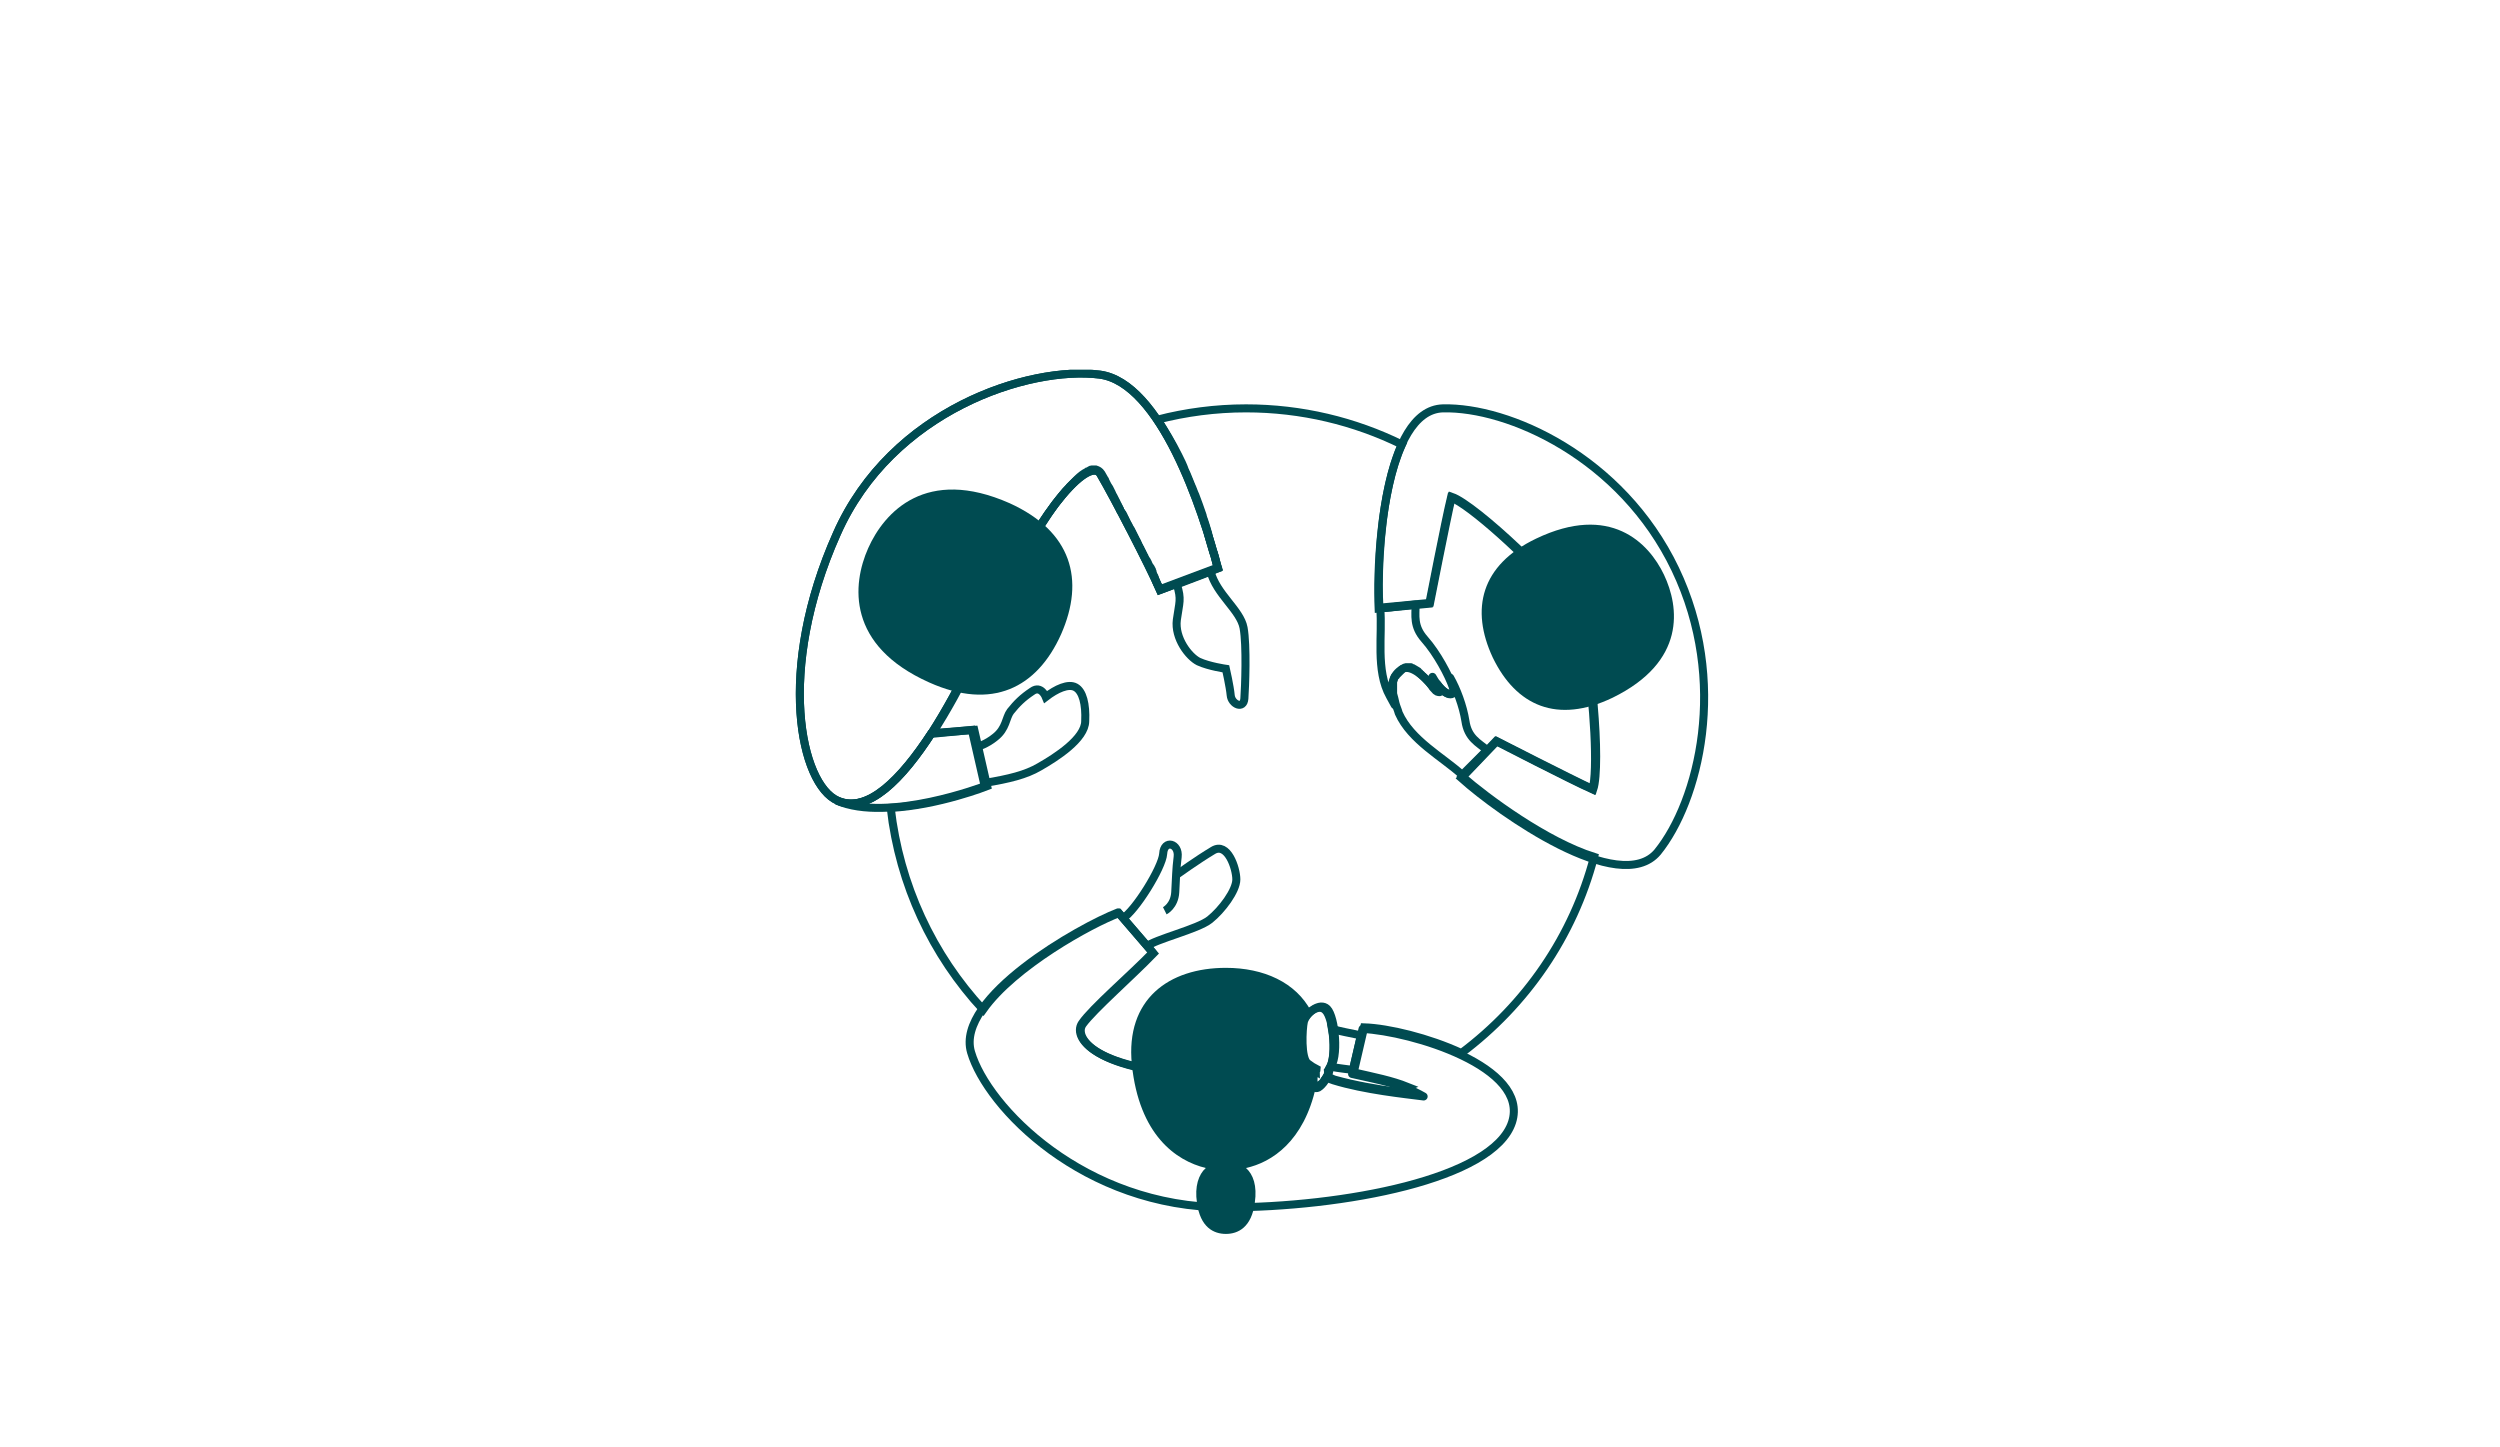 <?xml version="1.0" encoding="UTF-8"?> <svg xmlns="http://www.w3.org/2000/svg" width="311" height="180" viewBox="0 0 311 180" fill="none"><g clip-path="url(#clip0_24_4257)"><path d="M139.6 114.3C141.2 113.4 144.6 107.9 144.7 106.2C144.8 104.4 146.7 104.9 146.5 106.6C146.3 108.2 146.3 109.3 146.2 111C146.1 112.7 144.9 113.3 144.9 113.3" stroke="#004B51" stroke-miterlimit="10" stroke-linejoin="round"></path><path d="M142.5 117.8C143.8 116.8 149 115.6 150.5 114.4C152 113.2 153.8 110.8 153.8 109.4C153.8 108 152.7 104.7 150.9 105.8C148.9 107 146.4 108.8 146.4 108.8" stroke="#004B51" stroke-miterlimit="10" stroke-linejoin="round"></path><path d="M122.5 97.4C125.5 96.9 127.6 96.4 129.3 95.4C131.4 94.2 135 91.9 135 89.7C135.1 87.6 134.7 86 133.8 85.5C132.9 85 131.4 85.7 130.1 86.7C130.1 86.7 129.5 85.2 128.4 86C127.2 86.8 126.5 87.5 125.7 88.5C125.1 89.3 125.2 90.6 123.8 91.7C122.7 92.6 121.6 92.9 121.6 92.9L122.5 97.4Z" stroke="#004B51" stroke-miterlimit="10"></path><path d="M124.1 75.3C129.8 62.6 135.7 56.8 136.9 59C138.6 61.9 143 70.4 144.3 73.4L151.5 70.7C149.6 63.4 144.4 47.6 136.8 46.6C128 45.5 110.9 51 104.1 66.4C96.5 83.4 99.6 97.6 104.2 99.6C111.8 103 121.2 81.8 124.1 75.3Z" stroke="#004B51" stroke-miterlimit="10"></path><path d="M125.6 62.6C115.2 58 110 63.7 108 68.2C106 72.7 105.3 80.3 115.6 84.9C123.4 88.4 129 85.6 132 78.9C135 72.1 133.3 66.1 125.6 62.6Z" fill="#004B51"></path><path d="M150.6 71.1C151.3 73.9 154.3 75.9 154.7 78.1C155.1 80.3 154.9 85.5 154.8 86.9C154.7 88.3 153.2 87.6 153.1 86.5C153 85.4 152.5 83.2 152.5 83.2C152.5 83.2 150.4 82.9 149.1 82.3C147.9 81.7 146.1 79.4 146.4 77.1C146.7 74.9 147 74.6 146.4 72.7L150.6 71.1Z" stroke="#004B51" stroke-miterlimit="10"></path><path d="M208.4 70.8C201.7 56.8 187.6 50.6 179.5 50.8C172.2 51 171.2 69.2 171.6 75.6L177.9 75C177.9 75 179.9 64.8 180.6 61.8C183.5 62.8 194.4 73 196.2 76.7C198 80.4 199.2 95.2 198.2 98.2C195.4 96.9 186.2 92.2 186.2 92.2L181.8 96.8C186.6 101.1 201.5 111.6 206.2 106C211.3 99.7 215.1 84.8 208.4 70.8Z" stroke="#004B51" stroke-miterlimit="10"></path><path d="M172.9 86.6C173.1 87 173.3 87.3 173.5 87.7C172.8 85.4 173.2 83.9 174.5 83.2C175.5 82.7 177.1 84 178.2 85.4C178.2 85.3 178.1 85.1 178.1 85C178 84.6 178.1 84.4 178.2 84.2C179.7 86.9 181.2 86.7 180.7 85.4C180.2 84 178.8 81.3 177.2 79.5C175.8 77.9 176.1 76.6 176.1 75.2L171.7 75.7C172 78.9 171.1 83.4 172.9 86.6Z" stroke="#004B51" stroke-miterlimit="10" stroke-linejoin="round"></path><path d="M180.8 85.4C181.2 86.6 180.1 86.9 178.8 85.1C178.9 85.4 179 85.7 179.1 86.1C178.9 86.1 178.7 86.1 178.4 85.7C178.3 85.6 178.2 85.5 178.1 85.3C177.8 84.9 177.5 84.6 177.2 84.3C177.1 84.2 177 84.1 177 84.1C176.9 84 176.8 84 176.8 83.9C176.7 83.8 176.6 83.8 176.6 83.7C176.5 83.6 176.4 83.6 176.4 83.5C176.2 83.4 176.1 83.3 175.9 83.2C175.8 83.2 175.8 83.1 175.7 83.1C175.6 83.1 175.6 83.1 175.5 83C175.4 83 175.4 83 175.3 83C175.2 83 175.2 83 175.1 83C175 83 175 83 174.9 83C174.8 83 174.8 83 174.7 83.1C174.6 83.1 174.5 83.2 174.5 83.2C174.5 83.2 174.4 83.2 174.4 83.3C174.3 83.3 174.3 83.4 174.3 83.4L174.2 83.5L174.1 83.6L174 83.7L173.9 83.8L173.8 83.9L173.7 84C173.7 84 173.7 84.1 173.6 84.1C173.6 84.1 173.6 84.2 173.5 84.2C173.4 84.4 173.4 84.6 173.3 84.8V84.9C173.3 85 173.3 85 173.3 85.1V85.2C173.3 85.3 173.3 85.4 173.3 85.4V85.5C173.3 85.6 173.3 85.7 173.3 85.8V85.9C173.3 86 173.3 86.1 173.3 86.2V86.3C173.4 86.7 173.5 87 173.6 87.5C173.7 87.9 173.9 88.3 174 88.7C175.5 92.1 179.5 94.2 181.9 96.4L185 93.3C183.9 92.4 182.6 91.8 182.3 89.7C182 87.8 181.2 85.7 180.4 84.3C180.5 84.8 180.7 85.1 180.8 85.4Z" stroke="#004B51" stroke-miterlimit="10" stroke-linejoin="round"></path><path d="M207 71.5C205.1 67.5 200.3 62.6 191.1 67C184.2 70.3 182.9 75.8 185.7 81.8C188.6 87.8 193.7 90.1 200.6 86.8C209.8 82.3 208.9 75.5 207 71.5Z" fill="#004B51"></path><path d="M163.7 135.2C163.5 135.2 163.3 135 163.3 134.7C163.3 134.4 163.5 133.8 163.7 133.1C163.3 132.9 163 132.7 162.6 132.4C161.7 131.8 161.9 128.1 162.1 127.2C162.2 126.7 162.6 126.2 163.1 125.8C161.2 122.2 157.2 120.4 152.5 120.4C145.4 120.4 140 124.3 140.8 132.4C141.7 141.2 146.3 144.4 150 145.3C149.1 146.1 148.6 147.6 148.9 149.6C149.3 152.7 151 153.5 152.5 153.5C154 153.5 155.7 152.7 156.1 149.6C156.4 147.5 155.9 146.1 155 145.3C158.2 144.6 162.2 142 163.7 135.2Z" fill="#004B51"></path><path d="M165.7 128C166 129.7 166 131.7 165.5 132.7C166.6 132.9 167.6 133 168.3 133.1L169.3 128.8C167.9 128.5 166.7 128.3 165.7 128Z" stroke="#004B51" stroke-miterlimit="10"></path><path d="M164.9 125.7C164 124.7 162.3 126.2 162 127.3C161.8 128.2 161.5 131.9 162.5 132.5C162.9 132.7 163.2 133 163.6 133.2C163.4 133.8 163.2 134.5 163.2 134.8C163.2 135.2 163.6 135.5 164 135.3C164.5 135 165.3 134 165.2 133.2C166.4 131.8 165.9 126.7 164.9 125.7Z" stroke="#004B51" stroke-miterlimit="10"></path><path d="M124.1 75.3C129.8 62.6 135.7 56.8 136.9 59C138.6 61.9 143 70.4 144.3 73.4L151.5 70.7C149.6 63.4 144.4 47.6 136.8 46.6C128 45.5 110.9 51 104.1 66.4C96.5 83.4 99.6 97.6 104.2 99.6C111.8 103 121.2 81.8 124.1 75.3Z" stroke="#004B51" stroke-miterlimit="10"></path><path d="M169.5 128L168.2 133.6C171.7 134.4 174.3 134.8 177.1 136.4C174.8 136.1 169.8 135.6 165.9 134.4C165.6 134.3 165.3 134.2 165 134C164.9 134.2 164.7 134.4 164.6 134.6C164.5 134.7 164.5 134.7 164.4 134.8C164.3 134.9 164.2 134.9 164.2 135C163.8 135.2 163.4 135 163.4 134.5C163.4 134.4 163.4 134.3 163.4 134.2V134.1C163.4 134 163.4 134 163.4 133.9C163.4 133.8 163.4 133.8 163.4 133.7C163.4 133.6 163.4 133.6 163.5 133.5C163.5 133.4 163.5 133.3 163.6 133.2C160.5 131.4 156.1 128.4 152.5 128.4V133.7C136.6 133.7 133.3 129.2 134.6 127.3C135.9 125.4 140.7 121.3 143.4 118.5L139.1 113.5C134.4 115.3 118.8 124.1 120.8 130.9C122.8 137.7 134.8 150.2 152.5 150.2C167 150.2 185.8 146.7 188.1 139.6C190.3 132.7 175.6 128.3 169.5 128Z" stroke="#004B51" stroke-miterlimit="10" stroke-linejoin="round"></path><path d="M186.1 92.2C186.1 92.2 195.4 97 198.1 98.2C198.8 96 198.3 87.2 197.3 81.3C196.4 78.7 195.3 76.2 194 73.9C190.2 69.4 182.8 62.7 180.5 61.9C179.8 64.8 177.8 75.1 177.8 75.1L171.5 75.7C171.3 71.2 171.7 61.2 174.4 55.3C168.5 52.4 161.9 50.8 155 50.8C151.2 50.8 147.5 51.3 144 52.2C144.9 53.6 145.8 55.1 146.6 56.7C146.9 57.3 147.2 57.9 147.4 58.5C147.7 59.1 147.9 59.7 148.2 60.4C148.4 60.8 148.5 61.2 148.7 61.6C149 62.4 149.3 63.2 149.6 64.1C149.6 64.1 149.6 64.1 149.6 64.2C149.9 65 150.1 65.7 150.3 66.4V66.5C150.4 66.9 150.5 67.2 150.6 67.6C150.7 67.9 150.8 68.3 150.9 68.6C150.9 68.7 150.9 68.7 151 68.8C151.2 69.4 151.3 70 151.5 70.6L144.3 73.3C144.2 73.1 144.1 72.9 144 72.7C144 72.6 143.9 72.6 143.9 72.5C143.8 72.3 143.8 72.2 143.7 72C143.7 71.9 143.6 71.8 143.6 71.7C143.5 71.5 143.4 71.4 143.4 71.2C143.4 71.1 143.3 71 143.3 70.9C143.2 70.7 143.1 70.5 143 70.4C142.9 70.3 142.9 70.2 142.8 70C142.7 69.8 142.6 69.6 142.5 69.5C142.4 69.4 142.4 69.2 142.3 69.1C142.2 68.9 142.1 68.7 142 68.5C141.9 68.4 141.9 68.2 141.8 68.1C141.6 67.8 141.5 67.4 141.3 67.1C141.1 66.7 140.9 66.3 140.7 65.9C140.6 65.8 140.6 65.7 140.5 65.6C140.4 65.3 140.2 65.1 140.1 64.8C140 64.7 140 64.5 139.9 64.4C139.8 64.2 139.7 63.9 139.5 63.7C139.4 63.6 139.3 63.4 139.3 63.3C139.2 63.1 139.1 62.9 139 62.7C138.9 62.6 138.9 62.4 138.8 62.3C138.7 62.1 138.6 61.9 138.5 61.7C138.4 61.6 138.4 61.5 138.3 61.3C138.2 61.1 138.1 60.9 138 60.7C137.9 60.6 137.9 60.5 137.8 60.4C137.7 60.2 137.6 60 137.5 59.8C137.5 59.7 137.4 59.6 137.4 59.6C137.3 59.4 137.1 59.1 137 58.9C136.8 58.6 136.6 58.5 136.3 58.4C136.2 58.4 136 58.4 135.9 58.4H135.8C135.7 58.4 135.6 58.5 135.4 58.6C135.3 58.6 135.3 58.6 135.2 58.7C134.8 58.9 134.4 59.2 134 59.6C133.9 59.7 133.9 59.7 133.8 59.8C133.6 60 133.5 60.1 133.3 60.3C133.2 60.4 133.2 60.4 133.1 60.5C132.9 60.8 132.6 61 132.3 61.4C131.7 62.1 131.1 62.9 130.5 63.8C129.9 64.7 129.2 65.8 128.5 66.9C127.8 68 127.1 69.3 126.4 70.7C125.7 72.1 125 73.6 124.3 75.2C122.8 78.5 119.7 85.5 116 91.2L121.2 90.8L122.8 97.8C122.8 97.8 116.7 100.2 110.8 100.5C111.9 110.1 116 118.8 122.3 125.6C126.1 120.2 135.7 114.9 139.2 113.6L143.5 118.6C140.8 121.4 136 125.6 134.7 127.4C133.4 129.2 136.7 133.8 152.6 133.8V128.5C156.2 128.5 160.6 131.5 163.7 133.3C163.7 133.2 163.8 133.1 163.8 133C163.4 132.8 163.1 132.6 162.7 132.3C161.8 131.7 162 128 162.2 127.1C162.5 126 164.2 124.6 165.1 125.5C166.1 126.5 166.6 131.7 165.4 132.9C165.4 133.2 165.3 133.6 165.1 133.9C165.4 134 165.7 134.2 166 134.3C168.5 135 171.4 135.5 173.7 135.8C174.2 135.6 174.6 135.4 175.1 135.2C173.1 134.4 171 134 168.4 133.4L169.7 127.8C172.7 127.9 177.7 129.1 181.8 131C189.8 125 195.7 116.5 198.3 106.6C192.3 104.7 185 99.3 181.9 96.6L186.1 92.2Z" stroke="#004B51" stroke-miterlimit="10"></path><path d="M115.8 91.3C112.1 96.9 107.9 101.3 104.1 99.6C110.5 102.4 122.5 97.8 122.5 97.8L120.9 90.8L115.8 91.3Z" stroke="#004B51" stroke-miterlimit="10"></path></g><defs><clipPath id="clip0_24_4257"><rect width="113.5" height="107.6" fill="white" transform="translate(99 46)"></rect></clipPath></defs></svg> 